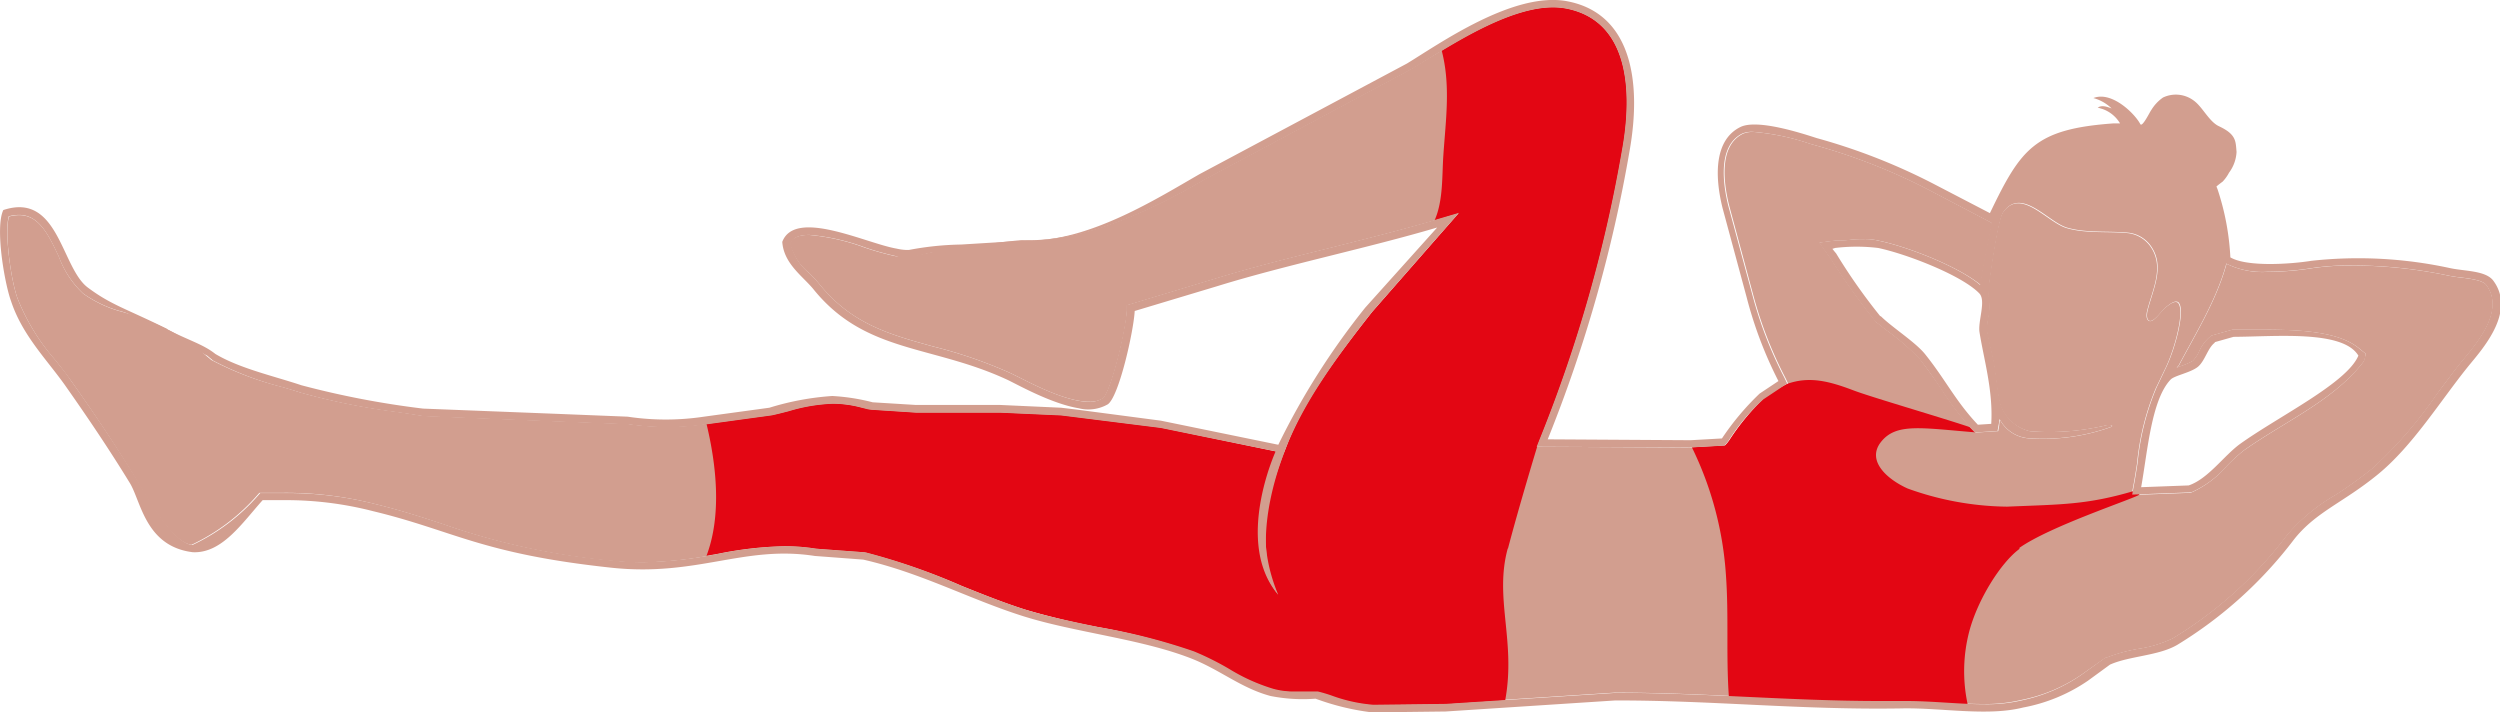 <?xml version="1.0" encoding="UTF-8"?> <svg xmlns="http://www.w3.org/2000/svg" viewBox="0 0 226.14 64.42"><defs><style>.cls-1{fill:#d29e8f;}.cls-2{fill:#e30613;fill-rule:evenodd;}</style></defs><title>Asset 1</title><g id="Layer_2" data-name="Layer 2"><g id="Layer_1-2" data-name="Layer 1"><path class="cls-1" d="M180.87,37.9a3.23,3.23,0,0,0,2.76,1.76,18.22,18.22,0,0,0,7.23-1c.48-.16,0-.31-.53-.14a22.17,22.17,0,0,1-6.73.49,3.73,3.73,0,0,1-2.68-2.42c-.35-1.46-.39-3-.72-4.39-.18-.78-.36-1.52-.47-2.2a5.36,5.36,0,0,1,.1-1.31,4.47,4.47,0,0,0,0-1.92c0-.2.08-1.08.1-1.28,0,0,.73-5.53,1.23-6.25,1.62-2.35,4,.87,5.77,1.39s3.75.28,5.57.46a2.91,2.91,0,0,1,2.08,1.3c1.19,1.82.12,3.81-.36,5.72-.18.76.12,1.12.53.85s.81-.91,1.28-1.26c.26-.19.64-.49.94-.34.71.54-.19,4.05-1.07,5.9-.07.13-.8,1.68-.88,1.82a23.26,23.26,0,0,0-1.71,6.82c-.11.72-.22,1.42-.34,2.05l-.15.83,5.24-.2.1,0a9.2,9.2,0,0,0,3.26-2.43,15.64,15.64,0,0,1,1.54-1.4c1.08-.76,2.23-1.47,3.45-2.22,2.74-1.67,5.56-3.39,7.42-5.87L214,32l-.57-.46c-1.88-1.59-5.55-1.72-8.87-1.72h-2.61l-1.9.54-.1.08a3.6,3.6,0,0,0-1,1.32,3.05,3.05,0,0,1-.59.89,6.11,6.11,0,0,1-1.08.47l-.37.15.17-.18c1.55-2.93,3.46-6,4.33-9.25l.06.05a7.31,7.31,0,0,0,3.69.7,26,26,0,0,0,4-.33,23.18,23.18,0,0,1,3.6-.24,42.18,42.18,0,0,1,8.56.88,11.19,11.19,0,0,0,1.33.21c.91.12,1.94.25,2.26.67,1.66,2.22-.69,5.07-1.95,6.6l-.31.37c-.74.92-1.46,1.89-2.22,2.92a38.56,38.56,0,0,1-5.81,6.7,38.13,38.13,0,0,1-3.4,2.44,16.6,16.6,0,0,0-4.3,3.56,36.76,36.76,0,0,1-10.39,9.39,11,11,0,0,1-3.11.94,14.27,14.27,0,0,0-2.91.81l-.07,0L188.33,61a14.78,14.78,0,0,1-5.51,2.32,14.05,14.05,0,0,1-3.5.36c-1.16,0-2.37-.08-3.54-.15s-2.33-.14-3.43-.14H170c-4.12,0-8.12-.19-12-.37s-7.81-.37-11.9-.37l-15.41,1-6.58.08a14.18,14.18,0,0,1-3.59-.77,13.12,13.12,0,0,0-1.41-.43H119l-.54,0-.79,0-.74,0a6.62,6.62,0,0,1-1.85-.24,16.74,16.74,0,0,1-4-1.8A25.63,25.63,0,0,0,108,58.92a54.1,54.1,0,0,0-8.58-2.24c-2.27-.47-4.61-1-6.64-1.59S88.86,53.7,87,53a57.07,57.07,0,0,0-8.79-3h0l-4.43-.33a17.87,17.87,0,0,0-2.88-.23,33.57,33.57,0,0,0-6,.68,37.61,37.61,0,0,1-6.83.76,25.62,25.62,0,0,1-2.75-.15A63.32,63.32,0,0,1,40,47.39c-1.83-.6-3.73-1.22-6.13-1.81a32.47,32.47,0,0,0-8.2-1H23.46l-.2.23a18.18,18.18,0,0,1-5.94,4.47c-1.64-.19-3.62-3.57-4.59-5.21-.15-.27-.29-.51-.41-.7-1.76-2.91-3.71-5.84-5.95-9-.44-.62-.92-1.23-1.41-1.84A19.25,19.25,0,0,1,1.59,27C1,25.4.39,21.11.81,19.59a3.58,3.58,0,0,1,.93-.13c1.82,0,2.68,1.83,3.6,3.78a8.55,8.55,0,0,0,2.19,3.32,10.76,10.76,0,0,0,3.61,1.67,24.09,24.09,0,0,1,4,1.56,16.61,16.61,0,0,1,3.42,2.31l.55.46,0,0,0,0A28.92,28.92,0,0,0,25.52,35c.55.16,1.09.32,1.61.49a60.3,60.3,0,0,0,8.64,1.75c.82.11,1.64.24,2.5.38h0l12.54.5,6,.23a23.66,23.66,0,0,0,3.54.25,22.18,22.18,0,0,0,3.5-.26l5.9-.81c.55-.12,1-.25,1.54-.38a15.8,15.8,0,0,1,4-.67,10.51,10.51,0,0,1,2.53.35c.33.07.67.15,1,.2l4,.26h7.67l5.5.25,9,1.13L116.13,41l.22-.48a64.94,64.94,0,0,1,7.8-12.3l5.92-6.76L132,19.27l-2.24.67c-3,.87-6.23,1.68-9.39,2.48-3.53.88-7.17,1.79-10.43,2.79l-8,2.41,0,.48c-.12,2.06-1.48,7.38-2.16,7.93a2.22,2.22,0,0,1-1.25.31c-2,0-4.81-1.43-6.33-2.2l-.75-.37a41.9,41.9,0,0,0-7-2.42c-4-1.1-7.44-2.05-10.35-5.67-.27-.33-.56-.63-.87-.95A5,5,0,0,1,71.45,22c.19-.38.58-.75,1.71-.75a19.24,19.24,0,0,1,5.07,1.15,26.75,26.75,0,0,0,2.7.76h0l.49.08v0h.83L84,22.87c1.06-.26,2.34-.18,3.16-.4a46.2,46.2,0,0,1,5.16-.74h.76c4.27,0,9.58-1.84,15.78-5.46l18.73-10,1.51-.92C132,3.63,136.7.67,140.48.67a6.42,6.42,0,0,1,1.19.11c6.17,1.2,5.83,8.53,5.07,12.78a127.4,127.4,0,0,1-7.35,25.92l-.37.93,13.9.08,3.14-.17.18-.18.21-.27a17.65,17.65,0,0,1,3.14-3.73l2.16-1.44-.26-.54a36.72,36.72,0,0,1-2.88-7.41l-2.19-8.14c-.49-1.95-1-5.42,1.26-6.52a2.34,2.34,0,0,1,1-.15A21.08,21.08,0,0,1,163.72,13l.38.11a53.32,53.32,0,0,1,10.59,4.17l5.49,2.88c-.05.62-.89,4.31-1,5.63-2-1.68-6.64-3.48-9.16-4a5.14,5.14,0,0,0-1.39-.15c-.46,0-.93,0-1.37.07s-.86.06-1.27.06l-1.4.18,1,1.4a61.2,61.2,0,0,0,4.09,5.73l.07.07.92.72a21.89,21.89,0,0,1,3,2.6c.76,1,1.36,1.84,1.95,2.71a25.67,25.67,0,0,0,2.85,3.72l.22.23,2.06-.13.09-.51c0-.19.06-.39.09-.59"></path><path class="cls-2" d="M182.65,49.57c2.81-2,10.54-4.51,10.89-4.84l-.44-.34c-4.31,1.28-6.57,1.23-11.54,1.44a27.24,27.24,0,0,1-9-1.64c-1.85-.83-3.77-2.52-2.4-4.23s3.6-1.25,8.53-.85l-.53-.48c-2.32-.79-9-2.74-10.48-3.31-2.17-.82-4-1.33-6.06-.58a15.55,15.55,0,0,0-1.89,1.11,22,22,0,0,0-3.32,4l-.2.26-.17.18-3,.17A30.81,30.81,0,0,1,156.12,52c.27,3.72,0,7.33.27,11.06l1.64.07c3.86.19,7.85.38,12,.38l2,0h.36c1.1,0,2.28.07,3.42.14q1.09.08,2.19.12a14.25,14.25,0,0,1,.13-6.65c.77-2.91,2.87-6.25,4.56-7.48"></path><path class="cls-2" d="M136.41,49.6c1-3.82,2.64-9.21,2.64-9.21l.36-.9a127.31,127.31,0,0,0,7.35-25.93c.76-4.26,1.1-11.59-5.08-12.8a6.61,6.61,0,0,0-1.2-.11c-3.24,0-7.21,2.18-10.07,3.92.82,3.16.37,6.24.15,9.48-.13,1.85,0,4.11-.8,5.9h0l2.16-.64-7.8,8.9c-3.37,4.28-6.27,8.16-7.8,12.29-1.38,3.73-3,7.74-.7,13.3-3.88-4.95-.12-12.95-.12-12.95L105,38.68l-9-1.13-5.5-.24H82.9l-4-.26c-.34-.06-.67-.13-1-.21a10.69,10.69,0,0,0-2.54-.34,15.38,15.38,0,0,0-4,.67c-.5.13-1,.26-1.54.37l-5.91.81h0c.9,3.75,1.38,8.26,0,11.92l1.06-.18a33.25,33.25,0,0,1,5.94-.68,17.89,17.89,0,0,1,2.88.22l4.43.33h0A58.52,58.52,0,0,1,87,53c1.85.75,3.76,1.52,5.71,2.14a68,68,0,0,0,6.64,1.59,54.91,54.91,0,0,1,8.58,2.24,24.32,24.32,0,0,1,3.19,1.59,17.34,17.34,0,0,0,4,1.8,6.72,6.72,0,0,0,1.86.24h.74c.25,0,.51,0,.78,0h.61l0,0a12.53,12.53,0,0,1,1.41.42,13.92,13.92,0,0,0,3.59.78l6.58-.08,5.46-.35c1-5.37-1-9.21.23-13.74"></path><path class="cls-1" d="M200.34,31c-.64.47-.89,1.67-1.54,2.19s-2.1.78-2.45,1.14c-1.75,1.83-2.09,6.54-2.67,9.74l4.3-.16c1.75-.59,3.19-2.69,4.63-3.74,3.51-2.52,9.68-5.51,10.72-8-1.4-2.33-7.45-1.72-11.29-1.7l-1.7.48m-30.21-2.35c1,1,3.12,2.34,4,3.43,1.87,2.33,2.74,4.23,4.78,6.39l1.21-.08c.18-3-.67-5.83-1.06-8.28-.16-1,.6-2.82,0-3.5-1.54-1.63-6.57-3.58-9.17-4.13a16.32,16.32,0,0,0-3.89,0l-.25.08c.11.13.21.27.33.4a52.25,52.25,0,0,0,4,5.69m-155,1.17c1.94,1,3.32,1.38,4.39,2.24,2.18,1.31,5.28,2,7.8,2.84a80.19,80.19,0,0,0,11,2.11l12.25.48,6.25.25a23.19,23.19,0,0,0,6.91,0l5.92-.81a24.84,24.84,0,0,1,5.68-1.06,18.63,18.63,0,0,1,3.66.57l3.9.24h7.62l5.52.25,1.42.17,7.6,1,10.63,2.18a66.17,66.17,0,0,1,7.87-12.41L130,20.58c-6.28,1.86-13.65,3.38-19.81,5.28l-7.55,2.27c-.09,1.79-1.41,7.72-2.43,8.44a3.54,3.54,0,0,1-2.63.36c-2.4-.4-5.28-2-6.38-2.54C84.29,31.15,78.25,32,73.53,26.1c-1-1.18-2.63-2.28-2.77-4.22,1.16-3.07,7.61.15,10.35.61h0a4.54,4.54,0,0,0,.87.12h.23a27.34,27.34,0,0,1,4.72-.49c3.28-.2,6.14-.38,6.14-.37,5.54.06,11.79-3.91,15.44-6l18.75-10C130.15,4,136.93-.83,141.8.12c5.66,1.1,6.76,7.05,5.6,13.56A127.38,127.38,0,0,1,140,39.74l12.92.08,2.84-.16a24,24,0,0,1,3.41-4.06l1.7-1.13A36.83,36.83,0,0,1,158,26.91l-2.19-8.11c-.74-3-.7-6.17,1.62-7.31,1.54-.76,5.65.6,6.9,1A54.54,54.54,0,0,1,175,16.68l5,2.6c2.81-5.85,4.06-7.61,11.2-8.12h.57a3,3,0,0,0-1.56-1.29l-.46-.14c.35-.21.71-.13,1.26.08a3.77,3.77,0,0,0-1.65-.94c1.65-.66,3.74,1.4,4.24,2.35.18.36.92-1.21,1-1.27a3.7,3.7,0,0,1,1.06-1.13,2.7,2.7,0,0,1,2.78.28c.79.57,1.38,1.89,2.26,2.31,1.61.75,1.52,1.37,1.61,2.33a3.43,3.43,0,0,1-.68,1.88,3.62,3.62,0,0,1-.58.81c-.07.05-.43.32-.56.44l.1.25a23.05,23.05,0,0,1,1.16,6.16c1.51.89,5.49.61,7.34.31a39.08,39.08,0,0,1,12.43.64c1.31.31,3.28.21,4,1.14,2.15,2.86-1.09,6.33-2.27,7.79-2.53,3.14-5,7.16-8.13,9.73s-5.61,3.39-7.6,5.89a38.19,38.19,0,0,1-10.57,9.55c-1.7,1-4.33,1-6.09,1.79l-2,1.46A15.33,15.33,0,0,1,183,64c-3.24.82-7.49,0-11,.08-9.1.15-17.05-.73-25.89-.72l-15.35,1-6.65.08A22.55,22.55,0,0,1,119,63.2a15.05,15.05,0,0,1-4.06-.24c-2.68-.71-4.61-2.4-7.22-3.41-4.54-1.77-10.51-2.34-15.19-3.82-4.86-1.54-9.22-3.92-14.45-5.11l-4.38-.33c-6.41-1-10.64,1.9-18.43,1.06C43.52,50.09,41.05,48,33.75,46.24a31.59,31.59,0,0,0-8-1H23.76c-1.87,2.09-3.69,4.84-6.33,4.71-4.27-.53-4.67-4.59-5.68-6.25-1.89-3.09-3.86-6-5.93-8.94C4.13,32.41,2,30.27,1,27.24.41,25.63-.46,20.58.3,19c5-1.66,5.23,5.19,7.63,7,2.15,1.61,3.48,1.91,7.22,3.77m3.41,2.31a32.15,32.15,0,0,0-4.44-2.2c-1.68-.84-1.89-1.33-3-1.67a10.85,10.85,0,0,1-3.61-1.67,8.67,8.67,0,0,1-2.19-3.32c-.92-1.95-1.78-3.78-3.6-3.78a3.58,3.58,0,0,0-.93.13C.39,21.11,1,25.4,1.59,27A19.06,19.06,0,0,0,5,32.55c.48.61,1,1.22,1.4,1.84,2.24,3.14,4.19,6.07,6,9l.42.7c1,1.64,2.94,5,4.58,5.21a18.18,18.18,0,0,0,5.94-4.47l.2-.23h2.25a32.47,32.47,0,0,1,8.2,1c2.4.59,4.3,1.21,6.13,1.81a63.06,63.06,0,0,0,15.29,3.28,23.34,23.34,0,0,0,2.76.16,37.6,37.6,0,0,0,6.82-.76,33.57,33.57,0,0,1,6-.68,17.87,17.87,0,0,1,2.88.23l4.44.33h0A57.07,57.07,0,0,1,87,53c1.86.74,3.77,1.51,5.72,2.13s4.37,1.12,6.64,1.59A54.1,54.1,0,0,1,108,58.92a25.63,25.63,0,0,1,3.19,1.59,16.93,16.93,0,0,0,4,1.8,7,7,0,0,0,1.85.24l.74,0,.79,0h.65a13.12,13.12,0,0,1,1.41.43,14.18,14.18,0,0,0,3.59.77l6.58-.08,15.41-1c4.09,0,8.06.19,11.91.37s7.84.37,12,.37h2.35c1.1,0,2.28.07,3.43.14s2.38.15,3.54.15a14,14,0,0,0,3.5-.36A14.71,14.71,0,0,0,188.33,61l2.08-1.5.07,0a14.45,14.45,0,0,1,2.91-.81,11.22,11.22,0,0,0,3.12-.94,36.86,36.86,0,0,0,10.38-9.39,16.6,16.6,0,0,1,4.3-3.56,38.13,38.13,0,0,0,3.4-2.44,38.56,38.56,0,0,0,5.81-6.7c.76-1,1.48-2,2.22-2.92l.31-.37c1.26-1.53,3.62-4.38,1.95-6.6-.32-.42-1.35-.55-2.26-.67a11.19,11.19,0,0,1-1.33-.21,42.18,42.18,0,0,0-8.56-.88,23,23,0,0,0-3.59.24,26.32,26.32,0,0,1-4,.33,7.31,7.31,0,0,1-3.69-.7l-.06-.05c-.87,3.25-2.78,6.32-4.33,9.25l-.17.18.37-.15a6.11,6.11,0,0,0,1.08-.47,3.05,3.05,0,0,0,.59-.89,3.71,3.71,0,0,1,1-1.32l.1-.08,1.91-.54h2.6c3.32,0,7,.13,8.87,1.72L214,32l-.12.62c-1.86,2.48-4.68,4.2-7.41,5.87-1.23.75-2.38,1.46-3.46,2.22a15.64,15.64,0,0,0-1.54,1.4,9.2,9.2,0,0,1-3.26,2.43l-.1,0-5.24.2.15-.83c.12-.63.23-1.33.34-2.05a23.26,23.26,0,0,1,1.72-6.82l.87-1.83c.88-1.84,1.78-5.36,1.07-5.89-.3-.15-.68.15-.94.34-.47.35-.81.93-1.28,1.26s-.71-.1-.53-.85c.48-1.91,1.55-3.9.36-5.72a2.89,2.89,0,0,0-2.08-1.3c-1.82-.18-3.84.05-5.57-.46s-4.15-3.74-5.77-1.39c-.5.72-1.22,6.22-1.23,6.25,0,.2-.08,1.08-.09,1.28a4.81,4.81,0,0,1,0,1.92,4.93,4.93,0,0,0-.11,1.31c.11.68.29,1.42.47,2.2.33,1.38.37,2.93.72,4.39A3.73,3.73,0,0,0,183.6,39a22.17,22.17,0,0,0,6.73-.49c.49-.17,1,0,.53.14a18.22,18.22,0,0,1-7.23,1,3.25,3.25,0,0,1-2.76-1.76,5.58,5.58,0,0,1-.09.59l-.09.51-2.06.13-.22-.23a25.67,25.67,0,0,1-2.85-3.72c-.58-.87-1.19-1.76-1.95-2.71a21.89,21.89,0,0,0-3-2.6c-.34-.26-.66-.51-.92-.73l-.07-.06a61.2,61.2,0,0,1-4.09-5.73l-1-1.4,1.4-.18c.41,0,.84,0,1.27-.06s.91-.07,1.38-.07a5.06,5.06,0,0,1,1.38.15c2.52.52,7.2,2.32,9.16,4,.1-1.32.94-5,1-5.63l-5.49-2.88a53.32,53.32,0,0,0-10.59-4.17l-.38-.11a21.08,21.08,0,0,0-5.06-1.06,2.24,2.24,0,0,0-1,.15c-2.24,1.1-1.75,4.57-1.27,6.52l2.2,8.14a36.15,36.15,0,0,0,2.87,7.41l.26.54-2.16,1.44a17.65,17.65,0,0,0-3.14,3.73l-.2.27-.19.18-3.14.17L139,40.41l.37-.93a127.4,127.4,0,0,0,7.35-25.92C147.5,9.31,147.84,2,141.68.78a6.61,6.61,0,0,0-1.2-.11c-3.78,0-8.53,3-11.38,4.73-.56.35-1.06.66-1.51.92l-18.73,10c-6.2,3.62-11.51,5.46-15.78,5.46h-.46c-.08,0-.21.34-.33.34a47.24,47.24,0,0,0-5.44.71c-.82.23-1.79-.18-2.85.08l-1.7.41h-.84v0L81,23.16h0a26.14,26.14,0,0,1-2.71-.76,19.26,19.26,0,0,0-5.06-1.15c-1.14,0-1.53.37-1.71.75a4.9,4.9,0,0,0,1.73,2.74c.31.32.6.62.87.95,2.91,3.62,6.36,4.57,10.35,5.67a41.9,41.9,0,0,1,7,2.42l.75.37c1.52.77,4.36,2.2,6.33,2.2A2.12,2.12,0,0,0,99.76,36c.68-.54,2-5.86,2.16-7.92l0-.48,8-2.41c3.26-1,6.9-1.91,10.44-2.79,3.15-.8,6.41-1.61,9.38-2.49l2.24-.66-1.93,2.19-5.92,6.76c-3.37,4.29-6.17,8.19-7.8,12.3-1.46,3.69-2.87,9.44-.72,13.28-4-4.68-.22-12.95-.22-12.95L105,38.71l-9-1.13-5.5-.25H82.9l-4-.26c-.34,0-.68-.13-1-.2a10,10,0,0,0-2.53-.35,15.8,15.8,0,0,0-4,.67c-.5.13-1,.26-1.54.38l-5.9.81a22.18,22.18,0,0,1-3.5.26,23.76,23.76,0,0,1-3.54-.25l-6-.23-12.53-.5h0c-.86-.14-1.68-.27-2.5-.38a60.3,60.3,0,0,1-8.64-1.75c-.52-.17-1.06-.33-1.61-.49a28.92,28.92,0,0,1-6.33-2.42l0,0,0,0-.55-.46"></path></g></g></svg> 